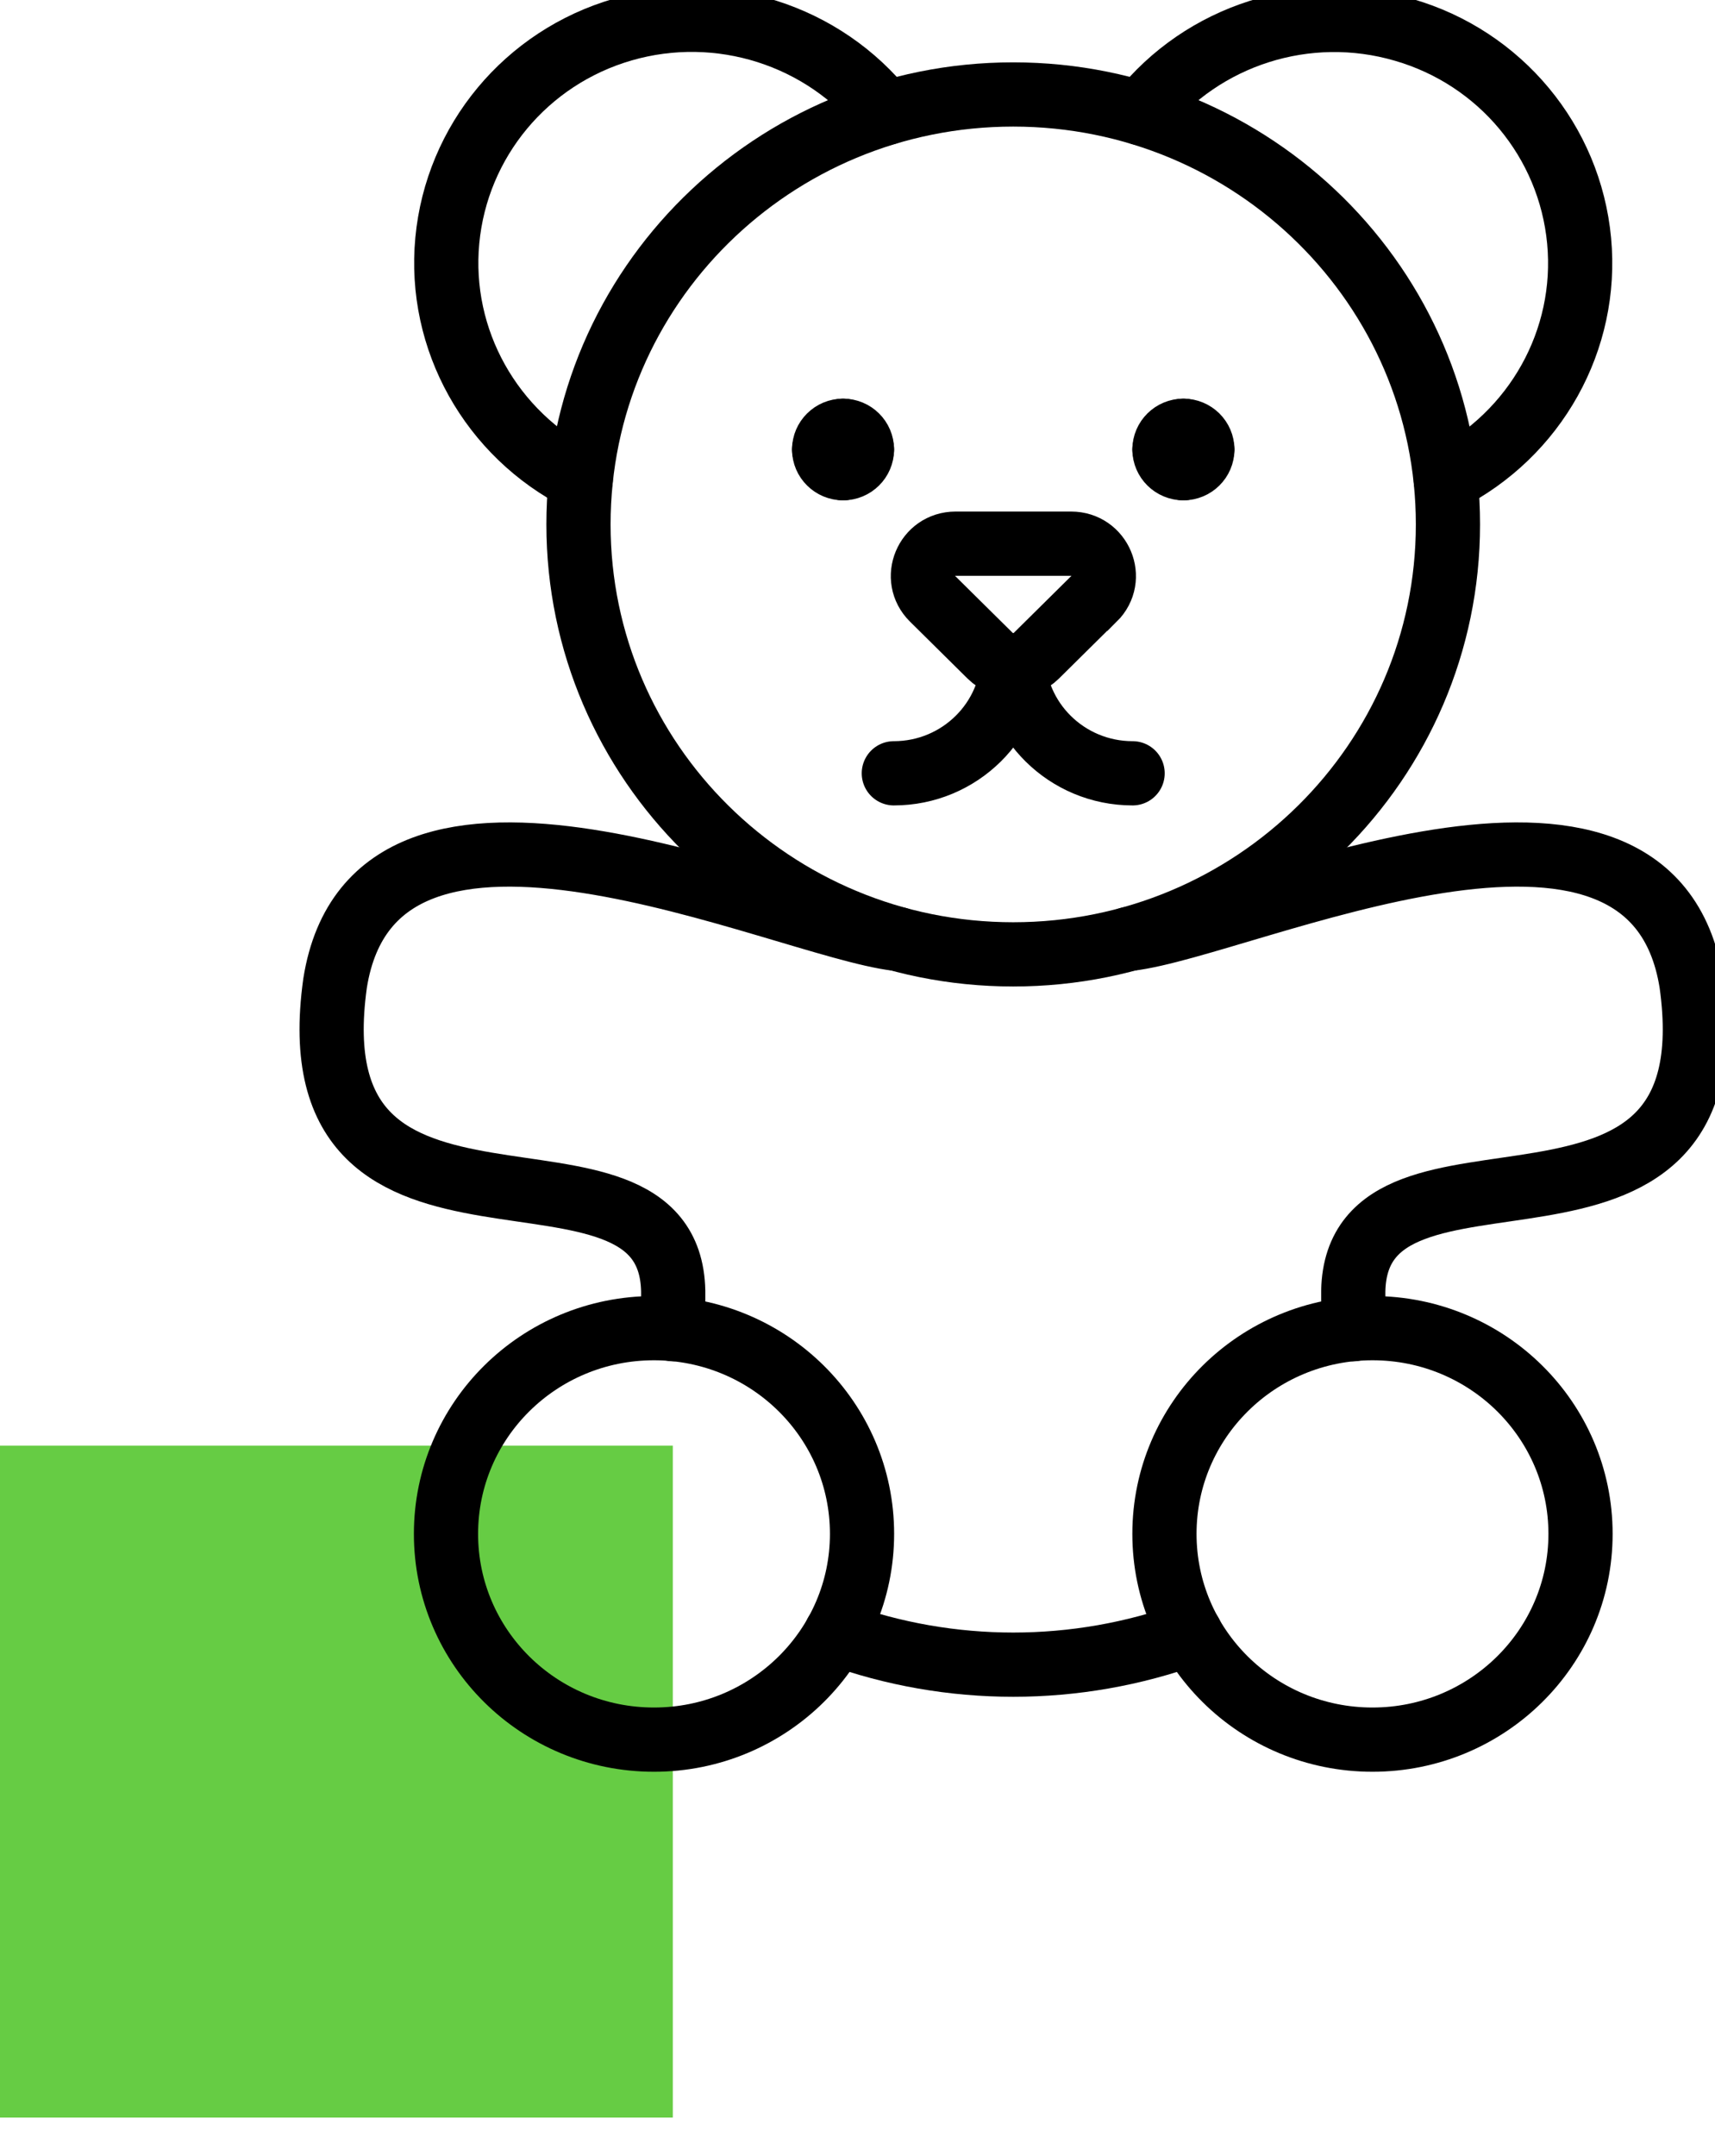 <svg width="39" height="49" viewBox="0 0 39 49" fill="none" xmlns="http://www.w3.org/2000/svg">
<g clip-path="url(#clip0_342_3833)">
<path d="M15.3 32.856H0V48.126H15.3V32.856Z" fill="#66CC44"/>
<path d="M27.073 37.125C24.471 38.069 21.612 38.069 19.01 37.125" stroke="black" stroke-width="1.46" stroke-miterlimit="10" stroke-linecap="round"/>
<path d="M19.172 9.79C19.409 9.79 19.602 9.981 19.602 10.216" stroke="black" stroke-width="1.46" stroke-miterlimit="10" stroke-linecap="round"/>
<path d="M18.741 10.216C18.741 9.981 18.935 9.79 19.172 9.79" stroke="black" stroke-width="1.46" stroke-miterlimit="10" stroke-linecap="round"/>
<path d="M19.172 10.641C18.935 10.641 18.741 10.45 18.741 10.216" stroke="black" stroke-width="1.46" stroke-miterlimit="10" stroke-linecap="round"/>
<path d="M19.602 10.216C19.602 10.45 19.409 10.641 19.172 10.641" stroke="black" stroke-width="1.46" stroke-miterlimit="10" stroke-linecap="round"/>
<path d="M26.911 9.79C26.674 9.79 26.48 9.981 26.48 10.216" stroke="black" stroke-width="1.46" stroke-miterlimit="10" stroke-linecap="round"/>
<path d="M27.342 10.216C27.342 9.981 27.148 9.79 26.911 9.79" stroke="black" stroke-width="1.46" stroke-miterlimit="10" stroke-linecap="round"/>
<path d="M26.911 10.641C27.148 10.641 27.342 10.45 27.342 10.216" stroke="black" stroke-width="1.46" stroke-miterlimit="10" stroke-linecap="round"/>
<path d="M26.48 10.216C26.48 10.45 26.674 10.641 26.911 10.641" stroke="black" stroke-width="1.46" stroke-miterlimit="10" stroke-linecap="round"/>
<path d="M23.041 21.69C28.502 21.69 32.927 17.316 32.927 11.918C32.927 6.521 28.502 2.147 23.041 2.147C17.58 2.147 13.155 6.521 13.155 11.918C13.155 17.316 17.58 21.69 23.041 21.69Z" stroke="black" stroke-width="1.46" stroke-miterlimit="10" stroke-linecap="round"/>
<path d="M20.139 2.572C18.729 0.79 16.357 0.037 14.161 0.672C11.964 1.308 10.385 3.208 10.172 5.466C9.96 7.717 11.165 9.87 13.206 10.9" stroke="black" stroke-width="1.46" stroke-miterlimit="10" stroke-linecap="round"/>
<path d="M25.943 2.572C27.354 0.79 29.725 0.037 31.922 0.679C34.119 1.314 35.698 3.214 35.91 5.472C36.122 7.724 34.918 9.877 32.877 10.907" stroke="black" stroke-width="1.46" stroke-miterlimit="10" stroke-linecap="round"/>
<path d="M14.872 39.537C17.481 39.537 19.603 37.446 19.603 34.861C19.603 32.276 17.487 30.185 14.872 30.185C12.257 30.185 10.142 32.276 10.142 34.861C10.142 37.446 12.257 39.537 14.872 39.537Z" stroke="black" stroke-width="1.46" stroke-miterlimit="10" stroke-linecap="round"/>
<path d="M25.682 21.338C28.303 21.03 37.552 16.607 38.463 22.344C39.449 29.383 30.862 25.163 30.774 29.34V30.209" stroke="black" stroke-width="1.46" stroke-miterlimit="10" stroke-linecap="round"/>
<path d="M31.211 39.537C33.82 39.537 35.942 37.446 35.942 34.861C35.942 32.276 33.826 30.185 31.211 30.185C28.596 30.185 26.48 32.276 26.48 34.861C26.48 37.446 28.596 39.537 31.211 39.537Z" stroke="black" stroke-width="1.46" stroke-miterlimit="10" stroke-linecap="round"/>
<path d="M20.401 21.338C17.78 21.03 8.531 16.607 7.62 22.344C6.634 29.383 15.221 25.163 15.309 29.34V30.209" stroke="black" stroke-width="1.46" stroke-miterlimit="10" stroke-linecap="round"/>
<path d="M25.756 17.575C24.258 17.575 23.041 16.372 23.041 14.892C23.041 16.372 21.824 17.575 20.326 17.575" stroke="black" stroke-width="1.46" stroke-miterlimit="10" stroke-linecap="round"/>
<path d="M24.876 13.609L23.566 14.904C23.279 15.188 22.804 15.188 22.517 14.904L21.207 13.609C20.738 13.146 21.069 12.356 21.731 12.356H24.358C25.02 12.356 25.351 13.146 24.883 13.609H24.876Z" stroke="black" stroke-width="1.46" stroke-miterlimit="10" stroke-linecap="round"/>
</g>
<defs>
<clipPath id="clip0_342_3833">
<rect width="39" height="49" fill="white"/>
</clipPath>
</defs>
</svg>
